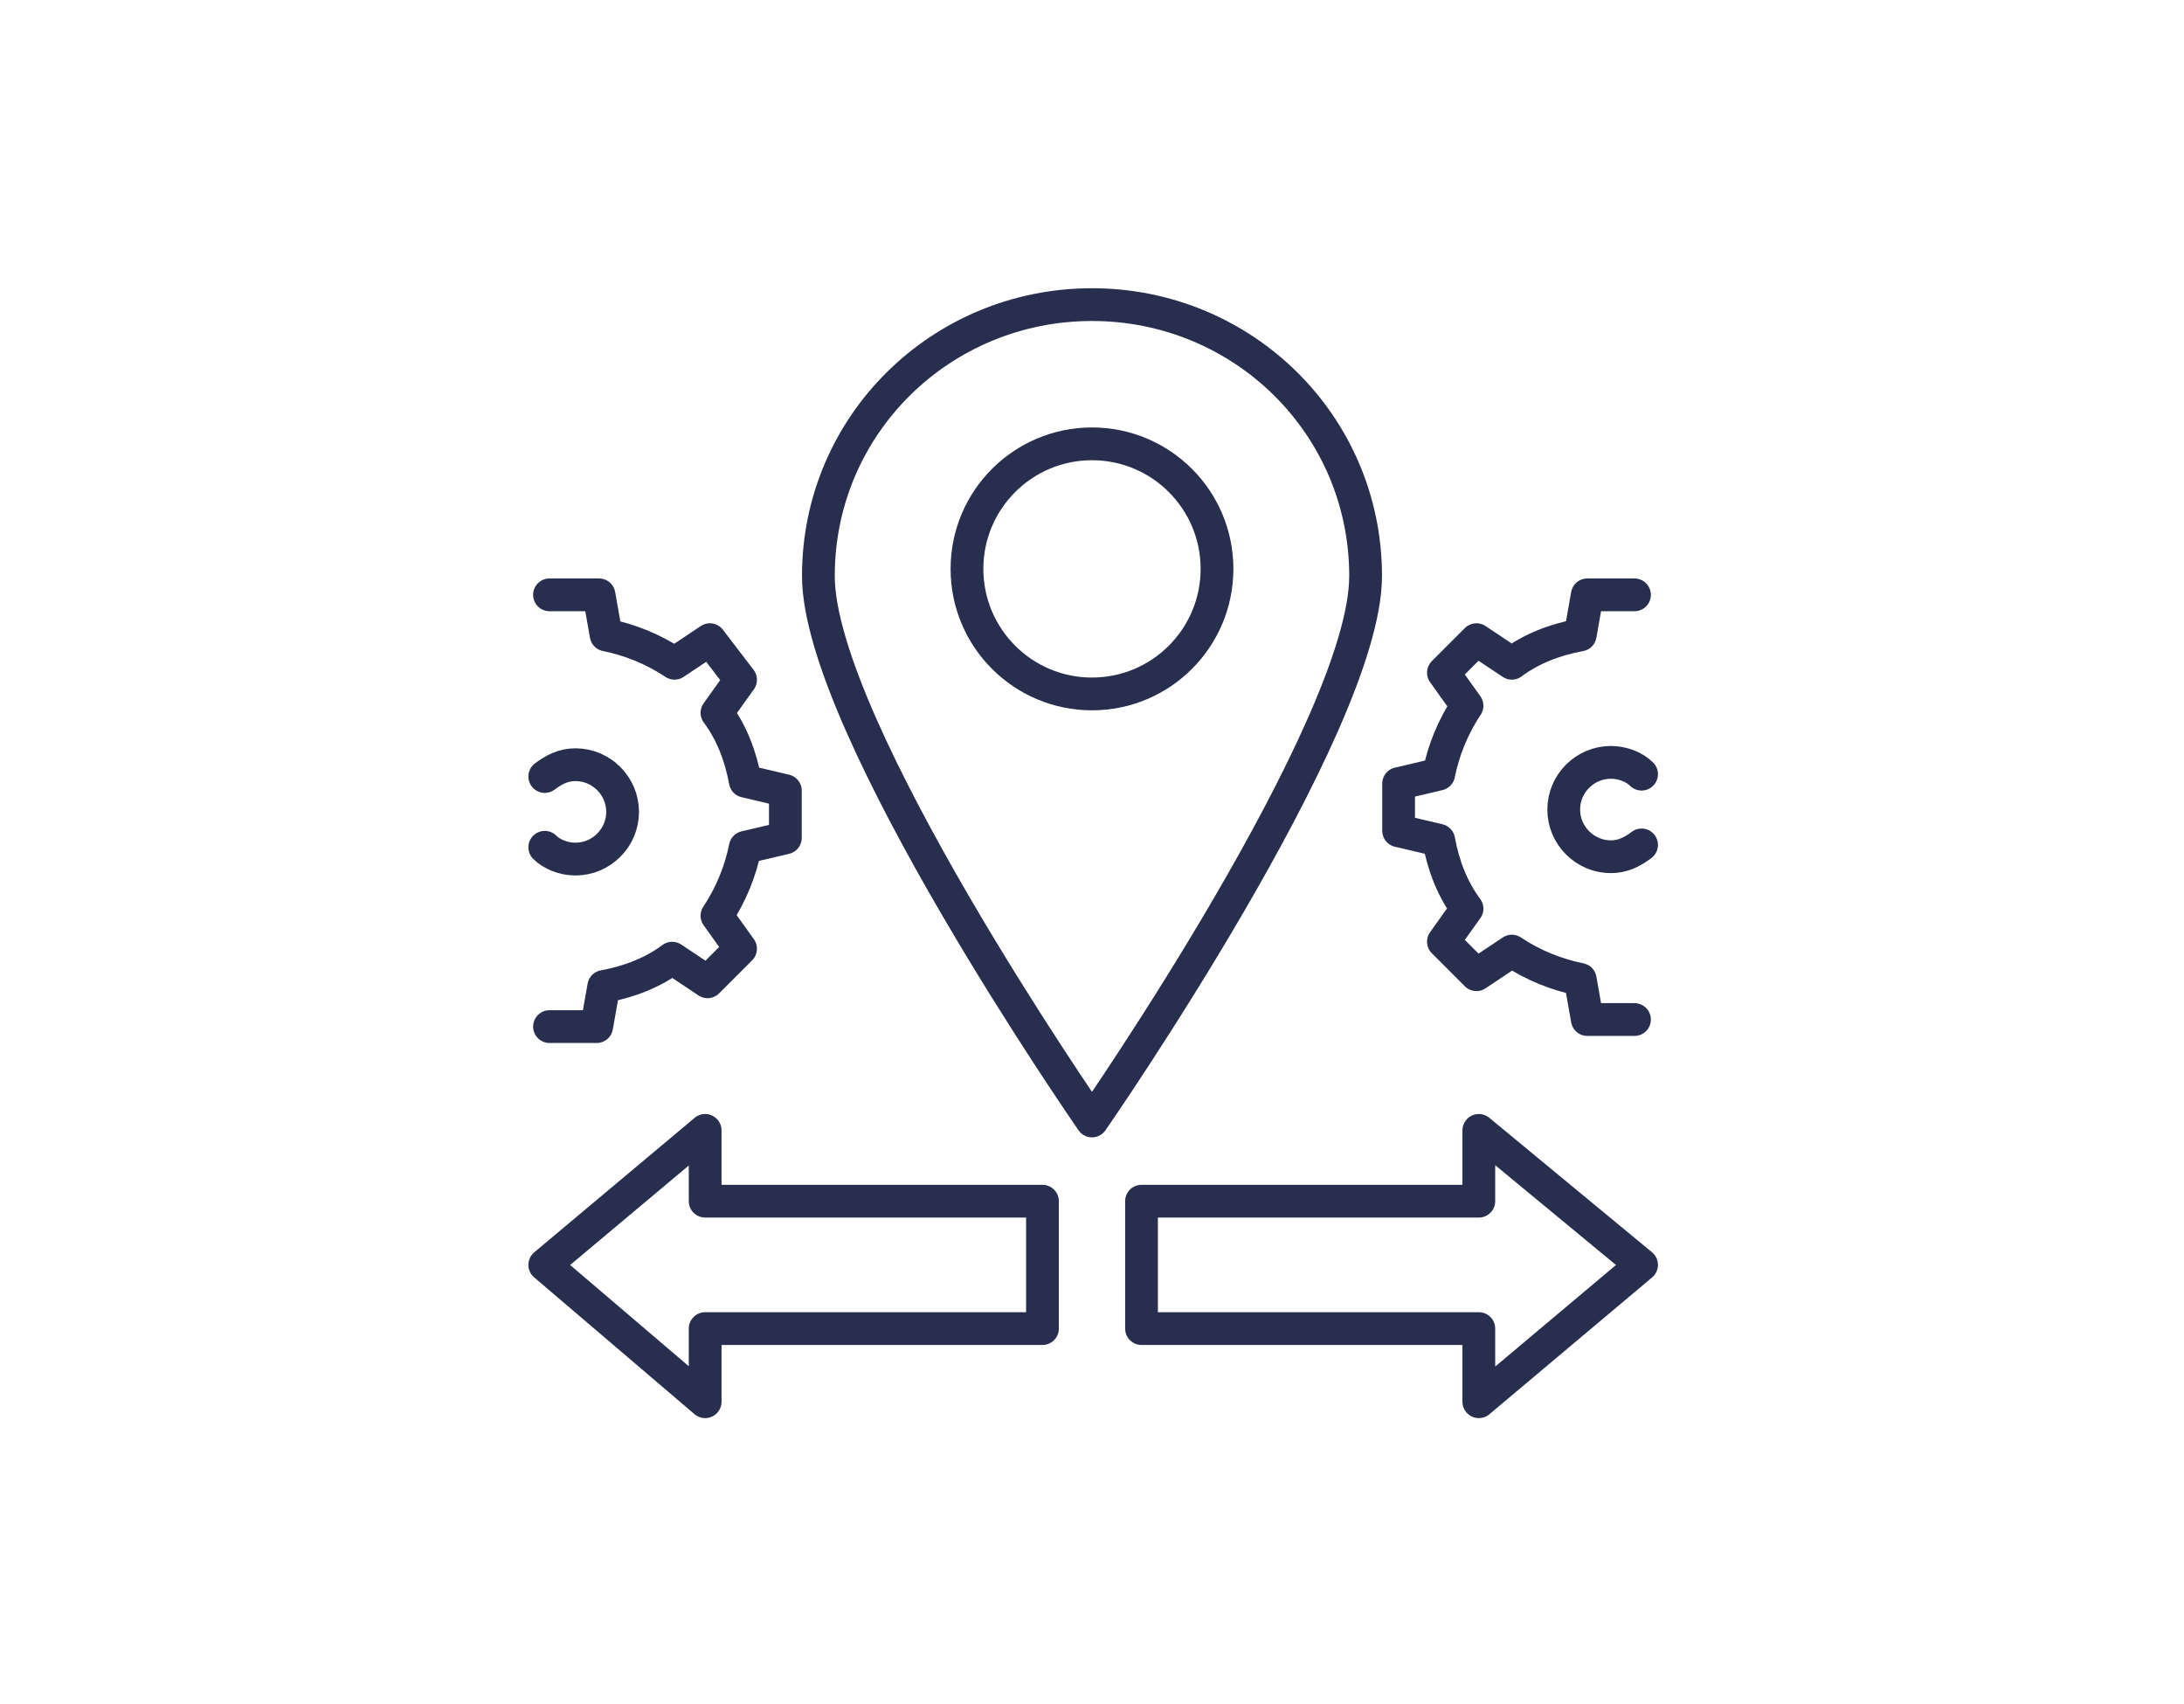 <svg width="200" height="156" viewBox="0 0 200 156" fill="none" xmlns="http://www.w3.org/2000/svg">
<path d="M64.575 128.327L49.887 115.799L64.575 103.487V109.967H95.463V121.631H64.575V128.327ZM135.423 128.327L150.327 115.799L135.423 103.487V109.967H104.535V121.631H135.423V128.327ZM125.055 52.727C125.055 66.551 99.999 102.623 99.999 102.623C99.999 102.623 74.943 66.551 74.943 52.727C74.943 38.903 86.175 27.887 99.999 27.887C113.823 27.887 125.055 38.903 125.055 52.727Z" stroke="#272E4E" stroke-width="3" stroke-miterlimit="10" stroke-linecap="round" stroke-linejoin="round"/>
<path d="M99.999 63.529C106.321 63.529 111.447 58.403 111.447 52.081C111.447 45.758 106.321 40.633 99.999 40.633C93.676 40.633 88.551 45.758 88.551 52.081C88.551 58.403 93.676 63.529 99.999 63.529Z" stroke="#272E4E" stroke-width="3" stroke-miterlimit="10" stroke-linecap="round" stroke-linejoin="round"/>
<path d="M149.678 54.457H145.358L144.71 58.129C142.334 58.561 140.174 59.425 138.446 60.721L135.206 58.561L132.182 61.585L134.342 64.609C133.046 66.553 132.182 68.713 131.75 70.873L128.078 71.737V76.057L131.75 76.921C132.182 79.297 133.046 81.457 134.342 83.185L132.182 86.209L135.206 89.233L138.446 87.073C140.39 88.369 142.55 89.233 144.71 89.665L145.358 93.337H149.678" stroke="#272E4E" stroke-width="3" stroke-miterlimit="10" stroke-linecap="round" stroke-linejoin="round"/>
<path d="M150.327 70.873C149.679 70.225 148.599 69.793 147.519 69.793C145.143 69.793 143.199 71.737 143.199 74.113C143.199 76.489 145.143 78.433 147.519 78.433C148.599 78.433 149.463 78.001 150.327 77.353" stroke="#272E4E" stroke-width="3" stroke-miterlimit="10" stroke-linecap="round" stroke-linejoin="round"/>
<path d="M50.32 93.985H54.64L55.288 90.313C57.664 89.881 59.824 89.017 61.552 87.721L64.792 89.881L67.816 86.857L65.656 83.833C66.952 81.889 67.816 79.729 68.248 77.569L71.92 76.705V72.385L68.248 71.521C67.816 69.145 66.952 66.985 65.656 65.257L67.816 62.233L65.008 58.561L61.768 60.721C59.824 59.425 57.664 58.561 55.504 58.129L54.856 54.457H50.32" stroke="#272E4E" stroke-width="3" stroke-miterlimit="10" stroke-linecap="round" stroke-linejoin="round"/>
<path d="M49.887 77.568C50.535 78.216 51.615 78.648 52.695 78.648C55.071 78.648 57.015 76.704 57.015 74.328C57.015 71.952 55.071 70.008 52.695 70.008C51.615 70.008 50.751 70.44 49.887 71.088" stroke="#272E4E" stroke-width="3" stroke-miterlimit="10" stroke-linecap="round" stroke-linejoin="round"/>
</svg>
